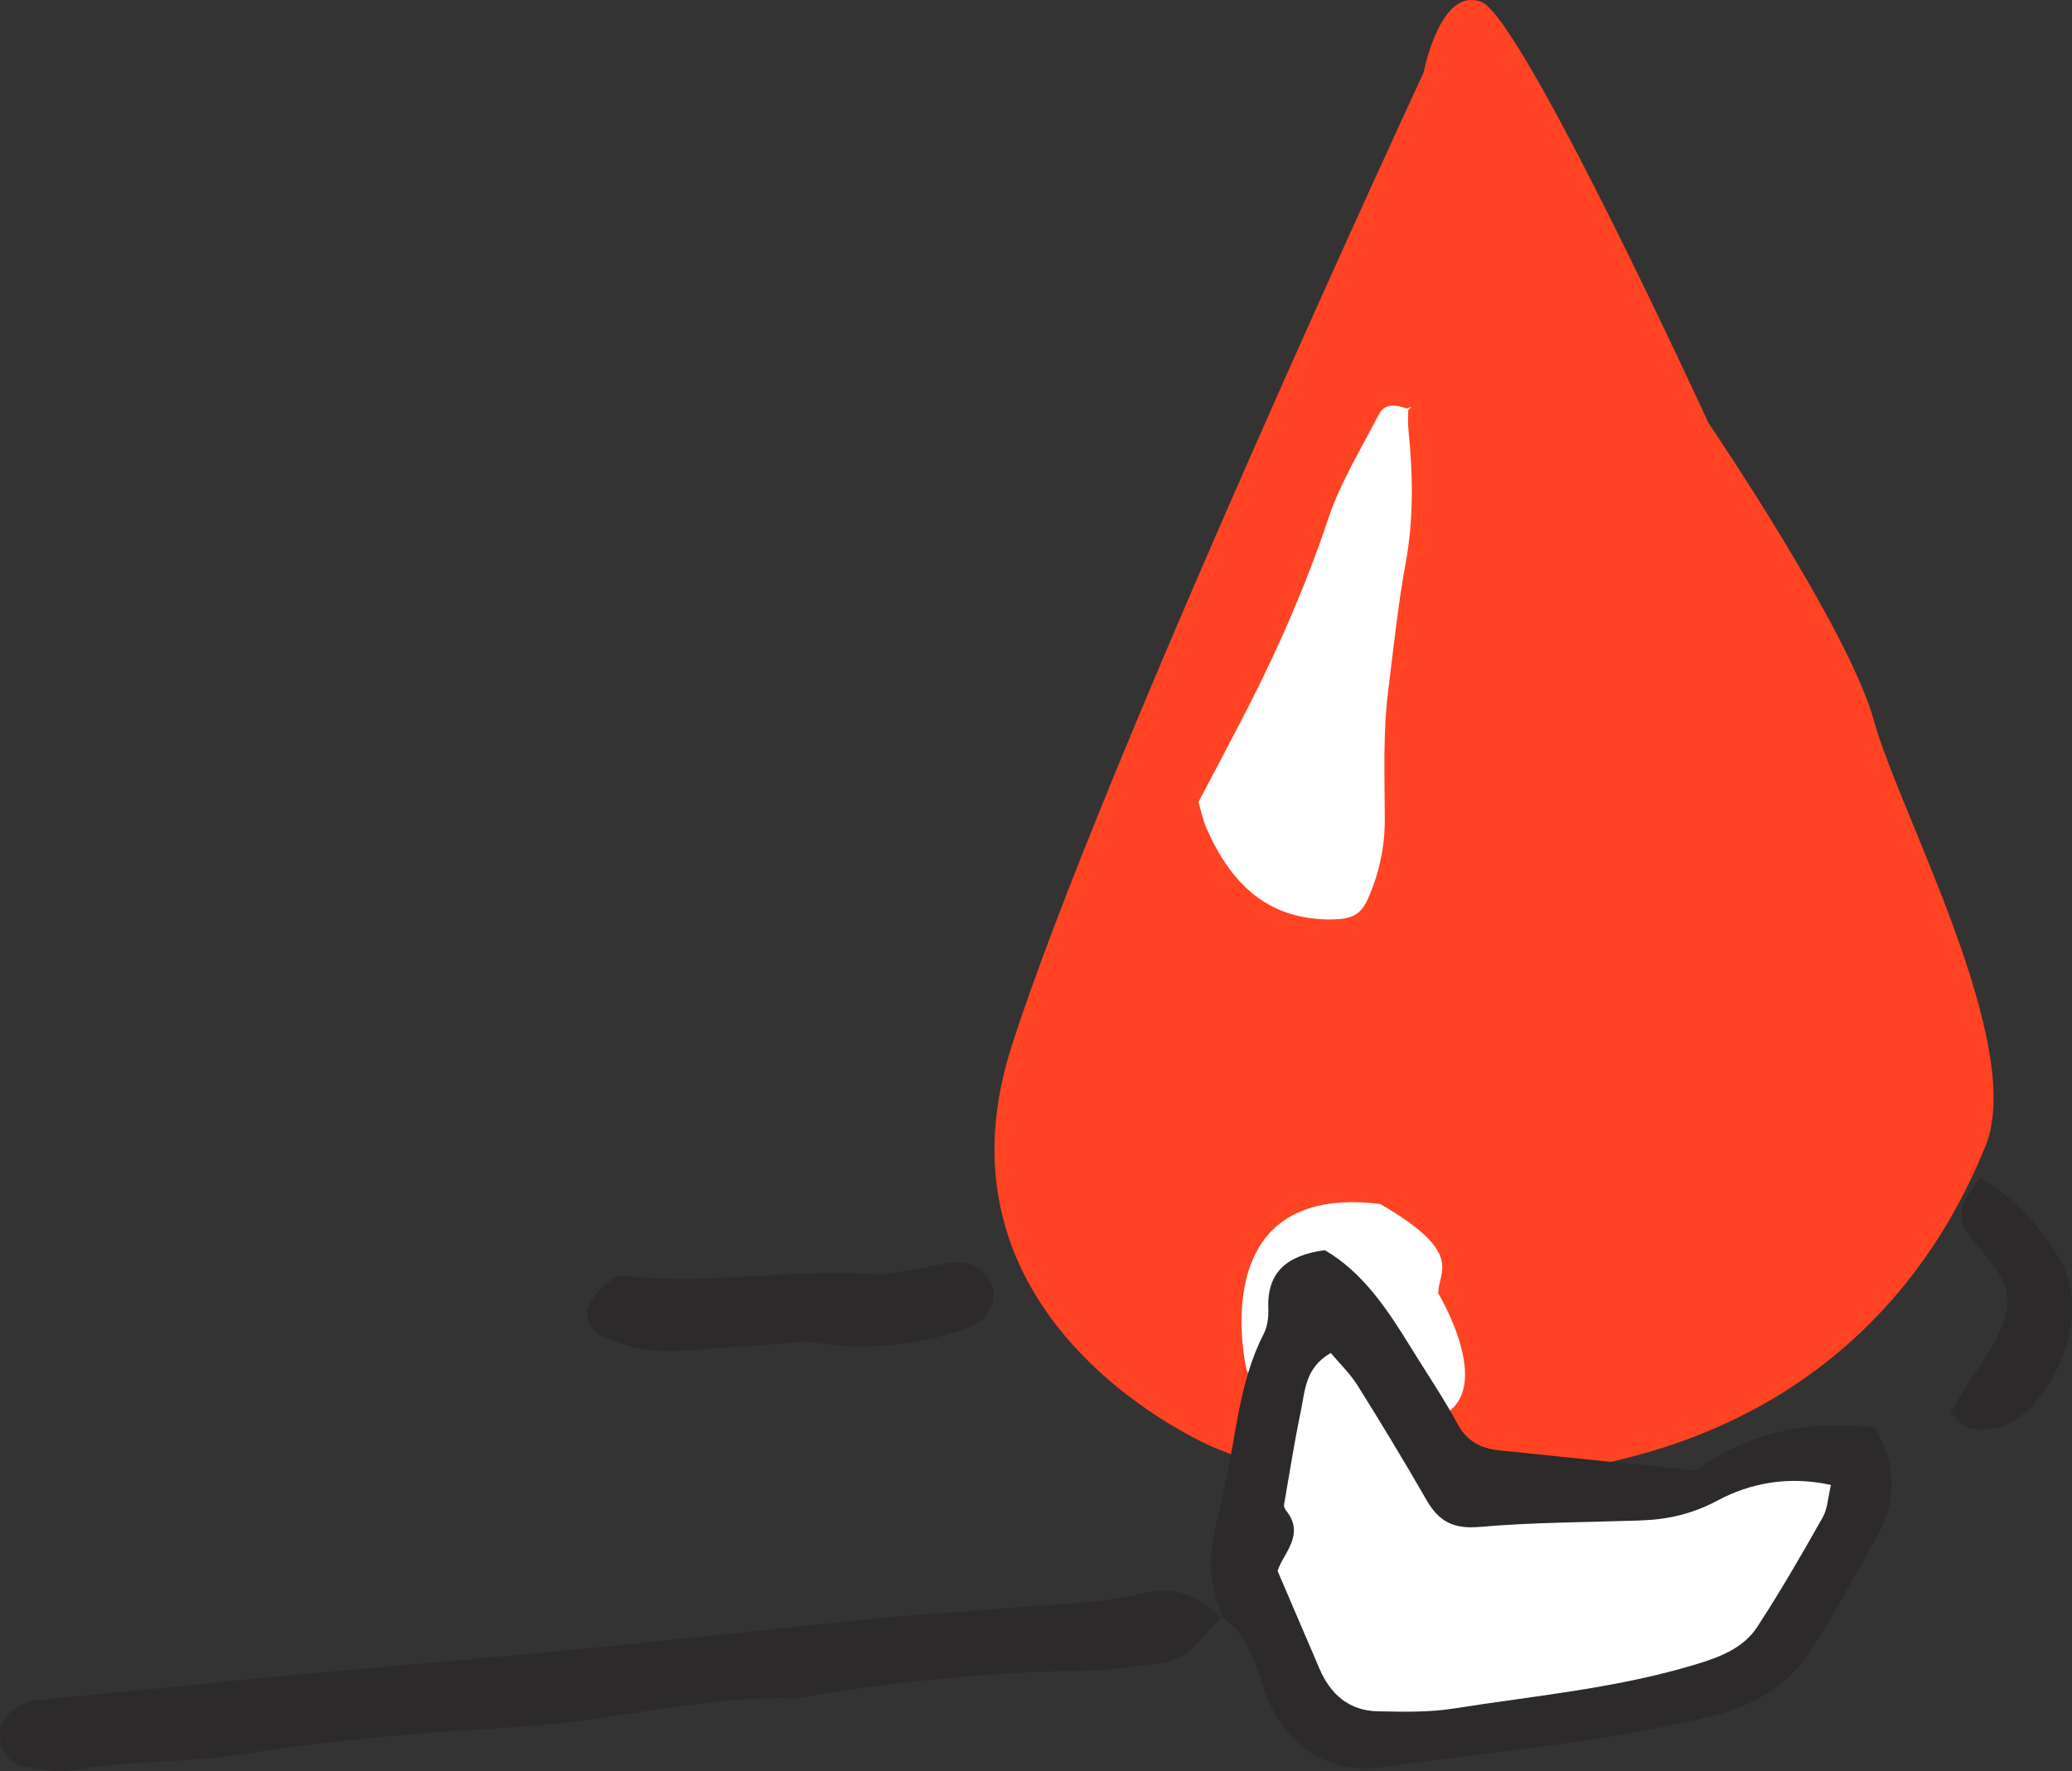 <?xml version="1.0" encoding="UTF-8"?>
<svg xmlns="http://www.w3.org/2000/svg" id="Ebene_2" viewBox="0 0 306.31 261.86">
  <rect x="0" y="0" width="306.31" height="261.86" fill="#333333" stroke="none"/>
  <defs>
    <style>.cls-1{fill:#666e71;}.cls-2{fill:#ff4323;}.cls-3{fill:#2c2a2a;}.cls-4{fill:#757c80;}.cls-5{fill:#fff;}</style>
  </defs>
  <g id="Ebene_1-2">
    <path class="cls-1" d="M186.38,240.68c-.42-1.8.28-4.21-2.6-4.63"></path>
    <path class="cls-4" d="M172.79,237.8q-2.62,2.51-5.59.4c1.77-1.58,3.63-1.55,5.59-.4"></path>
    <path class="cls-4" d="M157.61,239.55q-1.71,2.16-3.75.51c1.12-1.18,2.33-1.67,3.75-.51"></path>
    <path class="cls-2" d="M179.46,214s-43.19-17.97-29.9-59.35c13.28-41.38,60.91-143.96,60.91-143.96,0,0,2.44-12.83,8.55-10.39,6.1,2.45,33.58,62.29,33.58,62.29,0,0,20.77,30.53,24.43,43.96,3.66,13.43,22.57,47.96,16.49,62.89-6.08,14.93-28.69,61.06-109.3,46.41-1.83-.62-4.75-1.85-4.75-1.85"></path>
    <path class="cls-5" d="M208.18,60.65c.01.95-.07,1.9.03,2.84.67,6.61.81,13.12-.41,19.79-1.14,6.18-1.78,12.49-2.57,18.75-.79,6.24-.54,12.62-.51,18.95.03,4.21-.82,8.14-2.52,11.95-1.05,2.36-2.41,2.96-5.27,3-9.6.13-15.02-5.4-18.58-13.5-.5-1.14-.75-2.39-1.18-3.85,2.45-4.68,4.98-9.39,7.41-14.15,4.59-9,8.6-18.22,11.81-27.83,1.79-5.34,4.84-10.28,7.45-15.33.9-1.74,2.6-1.4,4.16-.87l.65-.25-.47.51Z"></path>
    <path class="cls-5" d="M184.27,202.43s-6.6-27.72,19.78-24.42c12.53,7.26,8.57,9.9,8.57,13.2,0,0,15.16,25.08-13.84,17.82-13.19-.66-14.5-6.6-14.5-6.6"></path>
    <path class="cls-3" d="M180.62,239.04c4.29,2.84,5.04,7.71,6.76,11.98,2.96,7.34,9.25,11.36,16.98,10.25,16.55-2.39,33.26-3.62,49.52-7.79,5.36-1.39,10.06-4.12,13.16-8.57,3.76-5.43,6.76-11.38,10.1-17.1,3.08-5.29,3.61-10.64-.03-16.76-9.27-1.09-18.26.43-26.43,6.36-9.7-.99-19.41-1.98-29.11-2.99-2.64-.29-4.68-1.3-6.07-3.86-2.11-3.88-4.59-7.55-6.91-11.31-3.47-5.64-7.09-11.13-12.74-14.42-5.46.75-8.59,3.12-8.35,8.7.05,1.23-.14,2.63-.69,3.7-3.7,7.19-4.06,15.2-5.83,22.86-2.65,11.53-2.53,11.55-.33,19.06-3.37-3.08-6.65-4.79-11.82-3.56-6.71,1.58-13.8,1.6-20.73,2.21-5.99.54-11.99.86-17.97,1.45-14.8,1.47-29.59,3.14-44.4,4.57-14.81,1.43-29.64,2.67-44.46,4.02-5.04.46-10.08,1-15.12,1.5-6.92.68-13.83,1.36-20.75,2.06-.62.06-1.24.26-1.83.48-2.24.8-3.81,3.02-3.57,5.07.24,2.08,1.38,3.7,3.36,4.13,2.43.52,5.07,1.09,7.42.66,8.39-1.56,16.91-1.06,25.36-2.43,13.41-2.16,27.04-3.21,40.63-4.01,13.57-.8,26.81-4.58,40.49-4.21.32.02.64-.04.95-.09,14.36-2.47,28.82-3.87,43.41-4.04,3.14-.04,6.28-.74,9.43-1.01,2.71-.24,4.78-1.42,6.45-3.51.95-1.19,2.06-2.25,3.09-3.37"></path>
    <path class="cls-3" d="M119.01,198.36c3.15.33,5.02.66,6.91.68,6.05.09,11.98-.71,17.64-2.94,2.25-.89,3.58-3.2,3.3-5.2-.36-2.43-2.74-4.39-5.46-4.27-1.56.08-3.1.5-4.66.74-2.49.38-5.02,1.18-7.47,1.02-11.98-.8-23.92,1.5-35.91.33-.92-.09-2.16-.18-2.76.32-1.38,1.13-2.93,2.45-3.54,4.04-.75,1.92.5,3.86,2.33,4.63,2.28.97,4.77,1.78,7.22,1.93,3.44.23,6.94-.16,10.4-.38,4.41-.29,8.81-.66,11.99-.9"></path>
    <path class="cls-3" d="M288.33,208.79c1.16.98,2.02,2.3,3.02,2.42,1.78.2,3.88.16,5.41-.63,7.54-3.87,12.08-16.55,8.04-23.84-2.83-5.1-6.89-9.56-12.11-12.66-3.73,5.19-3.69,6.3.13,10.66,4.73,5.42,5.1,8.15,1.71,14.33-1.06,1.93-2.43,3.68-3.62,5.53-.84,1.3-1.62,2.63-2.57,4.2"></path>
    <path class="cls-5" d="M270.67,219.56c-.44,1.83-.49,3.49-1.21,4.77-3.1,5.49-6.25,10.95-9.7,16.23-1.96,2.99-5.21,4.32-8.64,5.38-11.81,3.65-24.07,4.74-36.18,6.65-3.68.59-7.5.49-11.25.42-4.23-.08-6.99-2.49-8.62-6.28-2-4.64-3.98-9.28-6.2-14.47.77-2.54,4.16-5.36,1.25-8.94-.19-.24-.35-.61-.29-.89.8-4.63,1.53-9.28,2.49-13.87.62-2.98.61-6.34,4.41-8.53,1.31,1.56,2.85,3.03,3.95,4.78,3.52,5.62,6.95,11.3,10.26,17.05,1.79,3.09,3.97,4.22,7.73,3.89,7.85-.68,15.77-.69,23.64-.95,4.1-.13,7.74-.89,11.63-2.97,4.77-2.56,10.56-3.68,16.75-2.28"></path>
  </g>
</svg>
